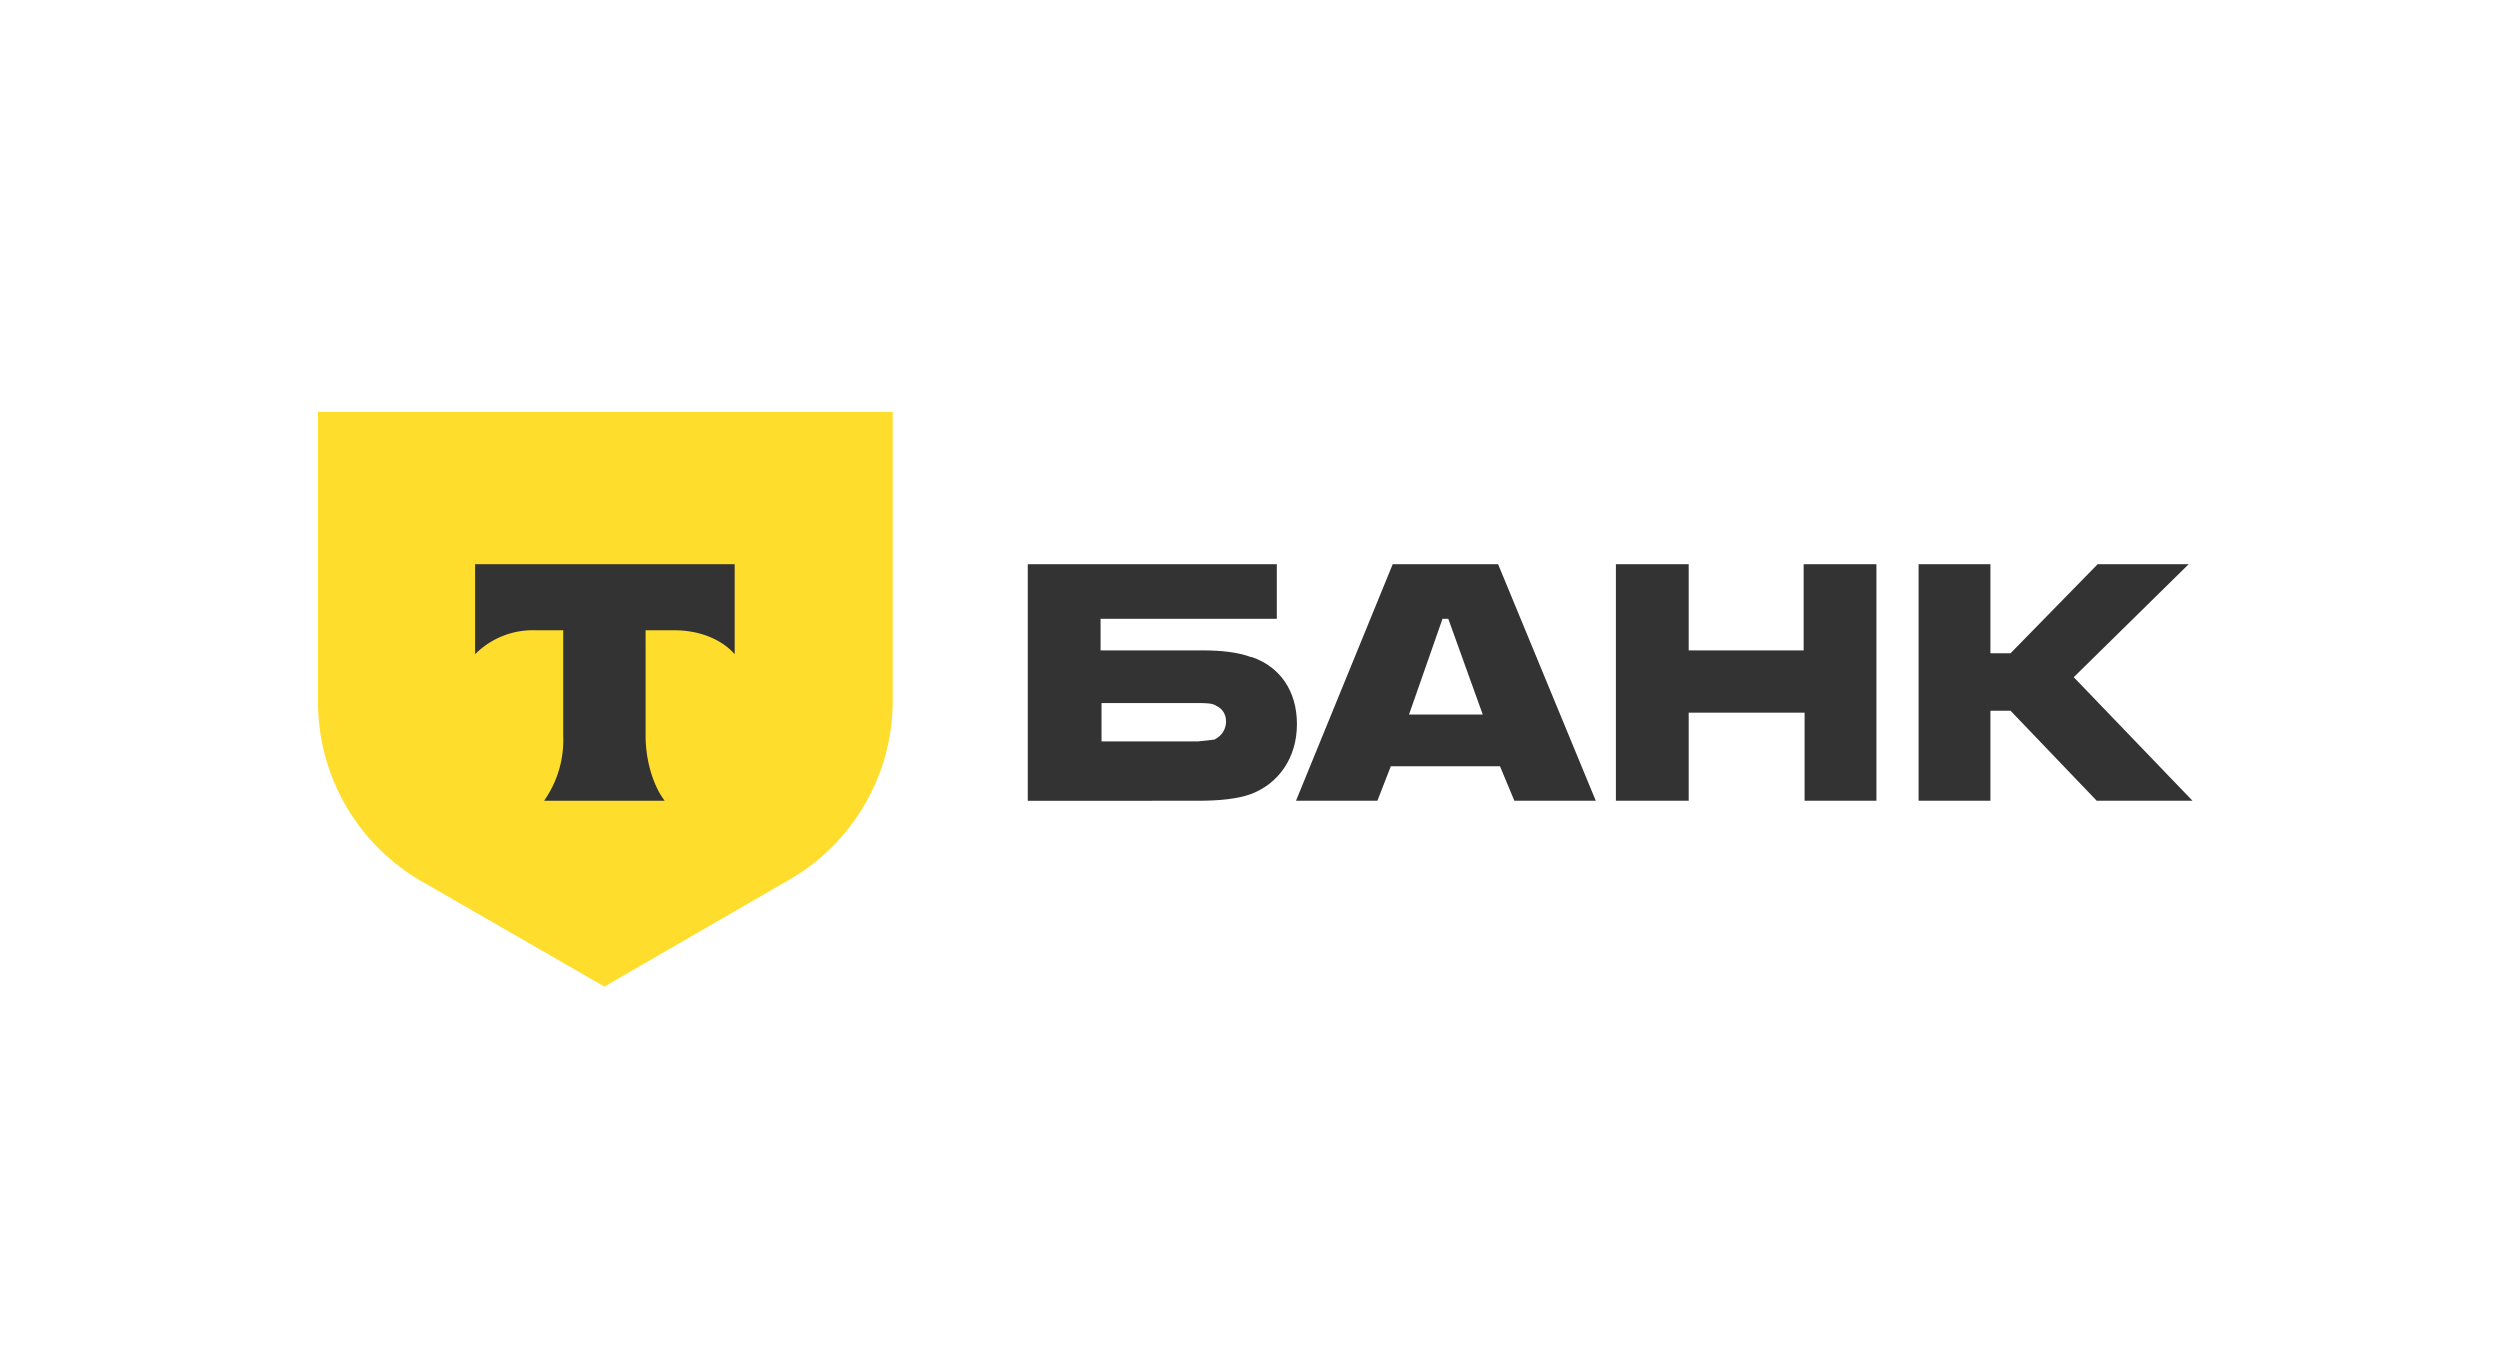 <svg xmlns="http://www.w3.org/2000/svg" width="261" height="141" fill="none"><path fill="#333" d="M130.6 68.6c-1.3-.5-3.1-.7-5-.7h-10.7v-3.3h18.4v-5.7h-26v24.7H125c2.4 0 4.2-.2 5.6-.7 2.9-1.1 4.8-3.8 4.8-7.3s-1.8-6-4.7-7Zm-3.7 8.6-1.8.2H115v-4H125c.9 0 1.6 0 2 .3.7.3 1 1 1 1.6 0 .8-.4 1.5-1.2 1.9ZM156.4 58.9h-11l-10.1 24.7h8.5l1.4-3.6h11.4l1.5 3.6h8.5l-10.2-24.7Zm-9.3 15.7 3.5-10h.6l3.6 10h-7.7ZM176.3 74.4v9.2h-7.6V58.9h7.6v9h12v-9h7.6v24.7h-7.5v-9.2h-12.1ZM207.8 74.2v9.4h-7.5V58.9h7.5v9.3h2.1l9.1-9.3h9.5l-12 11.8 12.4 12.9h-10l-9-9.4h-2Z"/><path fill="#FFDD2D" d="M33 43h60.2v30.2c0 7.7-4.2 14.9-10.9 18.7L63.1 103 44 92a21.6 21.6 0 0 1-10.8-18.8V43Z"/><path fill="#333" fill-rule="evenodd" d="M49.6 58.9v9.4a8.5 8.5 0 0 1 6.3-2.5h2.9v11a11 11 0 0 1-2 6.8h12.6c-1.1-1.4-2-4-2-6.8v-11h3c2.7 0 5 1 6.3 2.5v-9.4H49.6Z" clip-rule="evenodd"/></svg>
